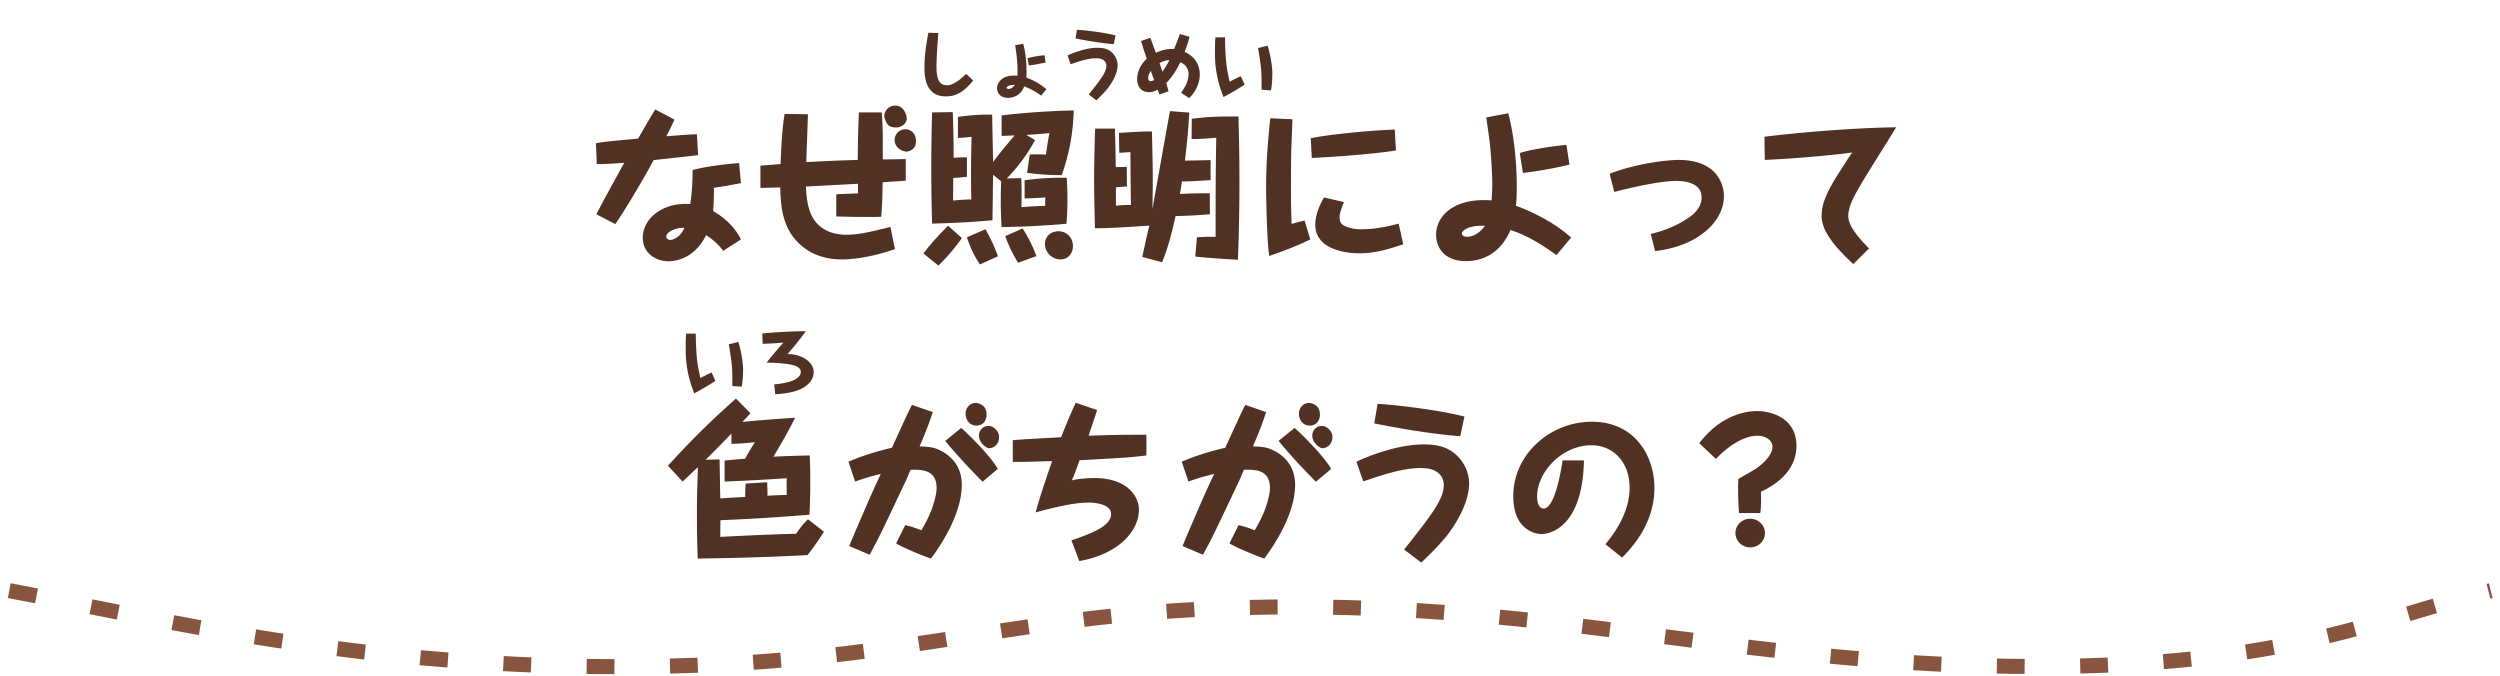 <svg xmlns="http://www.w3.org/2000/svg" width="270" height="73" fill="none"><path fill="#513123" d="m70.769 11.819 2.07 1.098c-.198.432-.288.684-.882 1.8 1.116-.09 2.538-.198 3.312-.216l.126 2.25c-1.08.144-1.548.18-4.806.54-1.026 1.926-3.042 5.346-4.14 6.912l-2.034-1.062c.378-.81 2.268-4.23 3.006-5.562-1.602.126-2.448.144-2.97.144l-.09-2.25c.684-.144 1.08-.18 4.554-.504.288-.504 1.566-2.718 1.854-3.15m9.252 14.04-1.908 1.224c-.252-.306-.828-1.044-1.854-1.692-1.188 2.43-3.168 2.826-4.05 2.826-1.458 0-2.79-.936-2.79-2.538 0-2.16 2.268-3.87 5.13-3.636.18-1.206.252-2.448.252-3.672 1.476-.432 4.248-.72 5.022-.756l.198 2.16c-.198.054-1.278.234-1.512.288-.198.036-1.188.18-1.404.216 0 .288 0 1.746-.09 2.52.648.36 2.178 1.35 3.006 3.06m-6.102-1.26c-.918-.036-1.962.45-1.962.954 0 .198.216.36.414.36.18 0 1.026-.126 1.548-1.314m10.818-12.294 2.52.036c-.018.666-.144 4.23-.18 5.166 2.88-.144 3.204-.162 5.562-.234 0-1.098.054-4.05.126-5.13h2.466c.126 1.872.108 2.196.108 5.076 1.962-.018 2.178-.036 2.484-.036v2.322c-.324.036-.45.036-.594.054-.306.018-1.638.108-1.908.126-.018 1.44-.036 2.232-.144 3.726-1.152.054-4.122 0-4.86-.036v-2.394c.378-.018 2.016-.09 2.358-.09-.018-.288-.018-.36-.018-1.044-.882.054-4.824.252-5.616.306.054 1.008.144 2.502.882 3.582.972 1.422 2.61 1.62 3.438 1.62 1.422 0 2.772-.342 4.806-.846l.486 2.394c-2.232.792-4.338 1.116-5.742 1.116-3.834 0-5.49-2.484-5.976-3.708-.414-1.008-.63-2.106-.666-4.068-.216 0-1.962.054-2.142.054v-2.412c.288-.018.486-.036 2.178-.162.072-1.818.144-3.636.432-5.418m11.952-.9c1.008 0 1.242 1.152 1.242 1.404 0 .504-.54.954-1.116.954-.702 0-.9-.216-1.062-.504-.126-.216-.252-.54-.252-.756 0-.414.396-1.098 1.188-1.098m1.116 2.556c.54 0 1.116.432 1.116 1.26 0 .378-.09.684-.342.882-.162.126-.432.27-.666.27-.414 0-1.296-.378-1.296-1.278 0-.432.36-1.134 1.188-1.134m10.368.72v-2.214c2.286-.288 5.274-.486 7.794-.54-.09 2.538-.468 4.608-1.296 6.984-1.512 0-2.466-.072-3.744-.252l.288-1.98c.828-.018 1.17-.018 1.746.018.144-1.026.216-1.494.378-2.322-.684.072-1.44.126-2.502.198l.954.558a18.7 18.7 0 0 1-3.06 4.14l1.566-.036c.036.738.054 1.836.018 3.132 1.17-.072 1.53-.108 2.574-.144a5 5 0 0 1 .018-.9c-1.008.072-1.494.09-2.25.108v-1.962a28.4 28.4 0 0 1 4.554-.27c.018.45.072 1.206.072 2.232 0 1.278-.054 2.07-.108 2.736a97 97 0 0 1-7.002.36 43 43 0 0 1-.09-2.952c0-.99.036-1.656.036-1.998l-.864-.702c-.018.792-.054 4.23-.072 4.914-2.43.216-4.014.288-6.516.36-.018-.9-.09-2.628-.09-6.138 0-1.224.018-3.474.09-5.868l2.232-.036c.054 1.458.108 3.528.09 4.932.882-.054 1.17-.054 1.44-.036v2.088c-.81.09-1.35.126-1.476.126 0 .324-.018 1.728-.018 2.016v.432a18 18 0 0 1 1.962-.126 145 145 0 0 1 .036-6.768c-.576.072-.9.108-1.476.126v-2.268c.486-.072 1.854-.27 3.69-.252.018.234.018.432.018.738.018.684.072 3.744.09 4.374.63-.846 1.494-1.89 2.322-2.862-.63.018-.936.036-1.404.054m-6.822 14.004-1.62-1.314c1.188-1.548 2.196-2.52 2.664-2.988l1.494 1.332a23 23 0 0 1-2.538 2.97m6.426-1.008-1.944.882c-.468-.702-.99-1.62-1.404-2.934l1.998-.864q.81 1.404 1.35 2.916m4.158-.018-1.98.72c-.54-.882-.972-1.71-1.386-2.88l1.872-.828c.702 1.08 1.116 1.998 1.494 2.988m2.394-2.682c.774 0 1.548.594 1.548 1.602 0 .864-.594 1.44-1.35 1.44-.918 0-1.674-.792-1.674-1.656 0-.72.504-1.386 1.476-1.386m16.416-7.686v2.16c-1.692.108-2.304.144-3.096.144-.036.306-.18 1.152-.216 1.35 1.692-.072 1.836-.072 3.222-.072l.018 2.268c-1.89.144-2.034.144-3.708.198-.54 2.394-.918 3.654-1.458 4.986l-2.142-.576c.09-.432.126-.576.414-1.908l.342-1.476c-3.096.216-4.662.288-5.868.288-.036-1.548-.09-3.726-.09-5.364 0-1.08.018-2.34.108-5.4h2.142c.036 1.296.072 2.898.09 4.158.198 0 1.026-.018 1.188-.018l.018 2.106c-.648.054-.72.054-1.188.09v1.998c.666-.072.846-.09 1.62-.09-.036-2.322-.036-2.664-.054-5.706-.342.018-.882.072-1.206.072l-.036-2.142c2.07-.144 2.862-.162 3.564-.162.054 2.358.09 3.636.09 5.076 0 1.17-.018 2.322-.036 3.294.63-3.528 1.26-7.056 1.89-10.566l2.088.162a77 77 0 0 1-.468 5.184c.108 0 2.196-.036 2.772-.054m-1.656 10.422.18-2.088c.972-.054 1.08-.054 2.016-.054 0-4.248 0-6.966.072-10.692-1.854.144-2.268.144-2.664.126l.018-2.178c1.908-.234 2.934-.252 5.04-.252.072 2.358.108 4.68.108 7.038a219 219 0 0 1-.162 8.442 101 101 0 0 1-4.608-.342m13.914-6.39 2.142.504c-.324.828-.468 1.206-.468 1.656 0 .522.18.774.666.972.54.234 1.116.306 1.656.306 1.602 0 3.06-.342 4.05-.612l.504 2.232c-1.602.522-2.934.972-4.734.972-2.214 0-4.77-.756-4.77-3.078 0-1.062.486-2.196.954-2.952m-1.332-4.266-.108-2.124c1.476-.342 6.102-.846 9.072-.936l.126 2.25c-2.484.432-7.92.774-9.09.81m-4.482-4.284 2.394.108c-.018.54-.108 2.88-.126 3.348-.036 1.746-.036 3.762-.036 4.23 0 1.566.018 1.962.072 3.726.378-.108 1.008-.288 1.404-.36l.612 2.034c-.612.324-2.43 1.116-4.428 1.782a14 14 0 0 1-.144-1.368c-.144-2.16-.198-5.274-.198-6.066 0-3.096.288-5.814.45-7.434m23.328-.09 2.376-.45c.828 3.168.918 6.498.918 7.992 0 1.008-.036 1.53-.09 1.998 1.512.54 4.086 1.728 5.958 3.438l-1.584 1.89c-.738-.54-2.898-2.088-4.968-2.7-.306.684-1.458 3.348-4.842 3.348-2.304 0-3.186-1.494-3.186-2.826 0-2.124 1.944-3.762 5.13-3.762.396 0 .666.018.864.036.018-.288.072-1.134.072-1.782 0-.792-.09-2.772-.27-4.464-.054-.432-.324-2.34-.378-2.718m-.144 11.7c-1.692-.072-2.484.486-2.484.846 0 .18.198.342.558.342.45 0 1.224-.198 1.926-1.188m4.104-5.706-.342-2.142c1.332-.468 4.428-.846 5.04-.882l.324 2.124c-.918.234-2.97.666-5.022.9m9.864 2.052-.504-1.962c2.88-1.116 6.174-1.494 7.47-1.494 1.422 0 2.88.324 3.87 1.35a3.8 3.8 0 0 1 1.008 2.556c0 2.736-2.79 5.4-7.434 5.94l-.468-1.854c.81-.198 2.322-.576 3.996-1.692.414-.27 1.494-.99 1.494-2.268 0-1.386-1.44-1.764-2.754-1.764-2.178 0-6.624 1.17-6.678 1.188m16.254-3.456-.036-2.502c.864-.126 8.01-.936 14.22-1.026-.432.756-2.52 4.05-2.934 4.734-1.512 2.466-2.232 3.708-2.232 4.86 0 .972.918 2.16 2.25 3.492l-1.71 1.692c-1.332-1.26-3.42-3.258-3.42-5.202 0-1.044.324-2.214 1.728-4.428 1.044-1.656 1.296-2.016 1.584-2.43-.684.126-4.86.594-9.45.81M79.481 43.045l1.566 1.584c-.144.162-.576.63-.864.936 1.674-.162 3.42-.306 5.688-.45-.864 1.728-1.458 2.718-2.34 4.212 1.17-.072 2.646-.108 3.924-.144.018.558.054 1.44.054 2.808a64 64 0 0 1-.09 3.6c-4.248.324-5.22.396-9.612.594 0 .198-.018 1.476-.018 1.8 2.736-.144 5.472-.27 8.19-.342.36-.522.702-.99 1.278-1.566l1.728 1.35c-.54.864-1.134 1.71-1.764 2.52-3.942.216-7.902.324-11.862.378-.036-.648-.09-2.232-.09-4.788 0-1.962.018-2.394.108-5.076a84 84 0 0 0-1.656 1.548l-1.584-1.71c3.132-3.438 5.274-5.4 7.344-7.254m1.044 9.18 2.322-.144c.036.594.054 1.008.036 1.458.918-.054 1.584-.072 2.088-.09a30 30 0 0 1 0-1.8c-2.754.18-3.762.234-6.714.36v-2.268c.378-.036.936-.108 2.214-.198.342-.63.612-1.098 1.062-1.782a32 32 0 0 1-2.538.18v-1.116c-1.602 1.656-1.908 1.962-2.79 2.826l1.494-.036.018.144c.036 1.908.036 2.124.072 4.068 1.638-.108 1.818-.108 2.7-.162-.018-.504 0-.864.036-1.44m24.876-8.712c.09 0 .72.108.99.576.108.198.162.45.162.666 0 .63-.342 1.206-1.116 1.206-.792 0-1.152-.72-1.152-1.242 0-.738.504-1.206 1.116-1.206m1.35 2.484c.612 0 1.152.648 1.152 1.152 0 1.116-.918 1.26-1.062 1.26-.342 0-1.116-.612-1.116-1.368 0-.576.468-1.044 1.026-1.044m-9.972 12.69.99-1.98c.828.216.918.252 1.746.558.486-.846.756-1.386 1.062-2.124.342-.936.576-1.836.576-2.43 0-2.034-1.656-1.998-2.808-1.98-.162.36-.18.414-.396.936-2.754 5.832-3.06 6.48-4.032 8.244l-2.196-.936c.27-.702.792-1.908 1.206-2.862 1.17-2.718 1.314-3.024 2.196-4.932-1.008.252-1.62.414-2.772.828l-.72-2.142c2.106-.936 4.5-1.458 4.698-1.512 1.17-2.556 1.494-3.258 1.692-3.69.198-.396.324-.666.468-.936l2.25.774c-.396 1.26-.9 2.484-1.422 3.708.918.036 1.458.054 2.214.432.756.36 2.34 1.386 2.34 3.69 0 .882-.144 2.484-1.422 4.968a22 22 0 0 1-1.908 3.024c-.9-.306-2.988-1.17-3.762-1.638m5.31-11.07 1.728-1.404c.558.486 3.15 2.988 3.942 4.428l-1.638 1.386c-1.332-1.332-2.88-2.988-4.032-4.41m14.094-4.122 2.304.792c-.144.45-.198.63-.738 2.214-.108.324-.144.432-.18.558 1.98-.072 3.222-.108 6.246-.108v2.232c-1.26.18-2.718.27-3.978.342-2.538.144-2.826.162-3.24.18-.576 1.584-.648 1.764-.846 2.178.972-.252 2.232-.252 2.466-.252 3.654 0 4.788 2.106 4.788 3.402 0 2.394-2.304 4.842-6.444 5.562l-.846-2.232c2.106-.738 4.284-1.53 4.284-2.844 0-1.242-2.286-1.242-2.394-1.242-1.512 0-3.42.432-5.76 1.062.558-1.926.63-2.178 1.782-5.544-2.79.09-3.294.09-4.248.09v-2.34c.774-.09 2.7-.18 3.564-.234.27-.018.468-.018 1.656-.09.378-.954.936-2.358 1.584-3.726m25.218.018c.09 0 .72.108.99.576.108.198.162.45.162.666 0 .63-.342 1.206-1.116 1.206-.792 0-1.152-.72-1.152-1.242 0-.738.504-1.206 1.116-1.206m1.35 2.484c.612 0 1.152.648 1.152 1.152 0 1.116-.918 1.26-1.062 1.26-.342 0-1.116-.612-1.116-1.368 0-.576.468-1.044 1.026-1.044m-9.972 12.69.99-1.98c.828.216.918.252 1.746.558.486-.846.756-1.386 1.062-2.124.342-.936.576-1.836.576-2.43 0-2.034-1.656-1.998-2.808-1.98-.162.36-.18.414-.396.936-2.754 5.832-3.06 6.48-4.032 8.244l-2.196-.936c.27-.702.792-1.908 1.206-2.862 1.17-2.718 1.314-3.024 2.196-4.932-1.008.252-1.62.414-2.772.828l-.72-2.142c2.106-.936 4.5-1.458 4.698-1.512 1.17-2.556 1.494-3.258 1.692-3.69.198-.396.324-.666.468-.936l2.25.774c-.396 1.26-.9 2.484-1.422 3.708.918.036 1.458.054 2.214.432.756.36 2.34 1.386 2.34 3.69 0 .882-.144 2.484-1.422 4.968a22 22 0 0 1-1.908 3.024c-.9-.306-2.988-1.17-3.762-1.638m5.31-11.07 1.728-1.404c.558.486 3.15 2.988 3.942 4.428l-1.638 1.386c-1.332-1.332-2.88-2.988-4.032-4.41m20.07-2.628-.45 2.124c-2.682-.198-6.264-.774-9.288-1.386l.36-2.106c1.44.054 6.39.594 9.378 1.368m-4.662 15.768-1.854-1.404c2.934-3.708 4.284-5.4 4.284-7.002 0-.504-.234-1.008-.648-1.314-.396-.288-.864-.486-1.854-.486-1.98 0-4.176.756-6.192 1.44l-.738-2.124c1.224-.594 4.446-1.872 7.254-1.872 1.692 0 2.79.36 3.726 1.332.9.936 1.188 2.07 1.188 2.862 0 2.43-1.854 4.95-2.376 5.634-.63.792-1.728 1.944-2.79 2.934m15.264-11.034h2.304c-.144 7.236-3.672 7.956-4.608 7.956-.378 0-3.024-.252-3.024-4.086 0-4.572 4.032-8.046 8.478-8.046 4.734 0 6.768 3.798 6.768 7.146 0 4.032-2.682 6.696-3.492 7.524l-1.8-1.44c1.872-2.25 2.61-4.32 2.61-6.066 0-3.024-1.962-4.626-4.122-4.626-3.132 0-5.868 2.844-5.868 5.544 0 .522.144 1.296.702 1.296 1.314 0 1.998-4.86 2.052-5.202m18.666 7.848c0-.864.72-1.548 1.584-1.548.882 0 1.602.684 1.602 1.548s-.72 1.548-1.584 1.548c-.9 0-1.602-.702-1.602-1.548m2.682-2.16h-2.286c-.09-.756-.108-2.178-.108-2.988 0-.234.018-.432.036-.702.738-.432 1.476-.846 1.728-1.008.468-.288 1.944-1.35 1.944-2.484 0-.666-.72-1.17-1.602-1.17-1.8 0-3.618 1.566-4.5 2.502l-1.8-1.692c2.214-2.916 4.842-3.474 6.228-3.474 1.62 0 4.266.792 4.266 3.744 0 2.736-2.268 4.248-3.834 4.968.054 1.368-.018 1.908-.072 2.304M100.263 3.536l1.08.032c-.008.04-.2 2.416-.2 3.576 0 .856.04 2.064 1.12 2.064.296 0 .632-.056 1.384-.608.12-.088.6-.528.704-.616l.752.712c-.872 1.056-1.672 1.712-2.944 1.712-1.016 0-1.504-.4-1.856-.936-.4-.608-.464-1.544-.464-2.208 0-1.256.192-2.496.424-3.728m9.376 1.344.864-.152c.328 1.112.36 2.456.36 3.168 0 .176-.008.304-.016.488.456.176 1.256.472 2.16 1.256l-.568.688c-.64-.488-1.456-.88-1.832-.992-.344.952-1.16 1.232-1.744 1.232-.992 0-1.184-.728-1.184-1.04 0-.52.408-1.08 1.096-1.272.4-.104.72-.096 1.112-.088.016-.88.024-1.512-.248-3.288m-.024 4.288c-.512-.04-.904.16-.904.312 0 .088.12.128.216.128.048 0 .368 0 .688-.44m1.496-2.104-.136-.784c.248-.064 1.096-.264 1.84-.312l.104.784c-.248.056-1.232.264-1.808.312m9.368-3.24-.2.944c-1.192-.088-2.784-.344-4.128-.616l.16-.936c.64.024 2.84.264 4.168.608m-2.072 7.008-.824-.624c1.304-1.648 1.904-2.4 1.904-3.112a.73.73 0 0 0-.288-.584c-.176-.128-.384-.216-.824-.216-.88 0-1.856.336-2.752.64l-.328-.944c.544-.264 1.976-.832 3.224-.832.752 0 1.24.16 1.656.592.4.416.528.92.528 1.272 0 1.08-.824 2.2-1.056 2.504-.28.352-.768.864-1.24 1.304m7.792-.976-.968.352c-.032-.08-.184-.456-.208-.528-.2.112-.472.272-.928.272-.848 0-1.28-.592-1.28-1.4 0-.64.256-1.504 1.032-2.2-.248-.744-.32-.952-.616-1.92l1-.352c.064.144.104.272.52 1.408.04.096.04.112.08.216.336-.152 1.112-.48 1.976-.408.104-.256.536-1.392.624-1.624l1.04.304c-.176.672-.248.872-.528 1.632.416.2 1.632.808 1.632 2.44 0 1.328-.864 2.296-1.152 2.544l-.856-.568c.44-.696.488-.776.568-.968.112-.304.232-.704.232-1.072 0-.312-.144-.744-.48-1.024a2 2 0 0 0-.416-.232c-.4.816-.88 1.6-1.52 2.248.16.528.2.664.248.88m-.968-3.048.312.936c.288-.4.536-.816.752-1.256-.48.016-.896.224-1.064.32m-.592 1.84c-.016-.024-.016-.04-.024-.064-.096-.272-.12-.344-.32-.936-.112.168-.288.448-.288.76 0 .328.16.352.28.352.136 0 .224-.048.352-.112m6.632-4.616h1.032c0 .424.04 1.88.112 2.592.072.8.296 1.8.384 2.2.392-.2.976-.504 1.216-.584l.408.896c-.432.296-1.784 1.104-2.288 1.344-.816-2.072-.92-3.592-.92-4.792 0-.856.016-1.272.056-1.656m4.592 1.16 1.04-.264c.12.368.512 1.856.512 3.048 0 .344-.024.984-.096 1.464-.016.144-.04.208-.072.32l-.992-.072c-.008-1.776-.016-1.88-.112-2.744-.016-.088-.184-1.344-.28-1.752M74.11 36.032h1.033c0 .424.04 1.88.112 2.592.072.8.296 1.8.384 2.2.392-.2.976-.504 1.216-.584l.408.896c-.432.296-1.784 1.104-2.288 1.344-.816-2.072-.92-3.592-.92-4.792 0-.856.016-1.272.056-1.656m4.593 1.16 1.04-.264c.12.368.512 1.856.512 3.048 0 .344-.024.984-.096 1.464-.016.144-.04.208-.072.32l-.992-.072c-.008-1.776-.016-1.88-.112-2.744-.016-.088-.184-1.344-.28-1.752m3.664-.056-.04-1.112c.848-.12 3.392-.256 4.688-.256-.432.672-1.648 2.144-1.976 2.472 1.696-.008 2.84.952 2.84 1.944 0 .696-.48 1.616-2.064 2.08-.792.224-1.6.288-2.096.312l-.104-1.064a8.5 8.5 0 0 0 1.736-.312c.624-.184 1.136-.568 1.136-1.008 0-.728-1.144-.848-1.968-.936a15 15 0 0 0-1.72-.088c.368-.488.528-.696 1.328-1.616.072-.088.408-.464.472-.552-.16.016-.888.072-1.04.08-.184.016-1.024.04-1.192.056"/><path stroke="#88553F" stroke-dasharray="3 6 3 6" stroke-linejoin="round" stroke-width="1.627" d="M1 63.79c15.091 2.828 37.992 8.575 68.692 8.192 30.699-.384 40.069-6.437 70.252-6.437s49.437 6.437 80.14 6.437c27.06 0 37.467-5.461 48.916-8.192"/></svg>